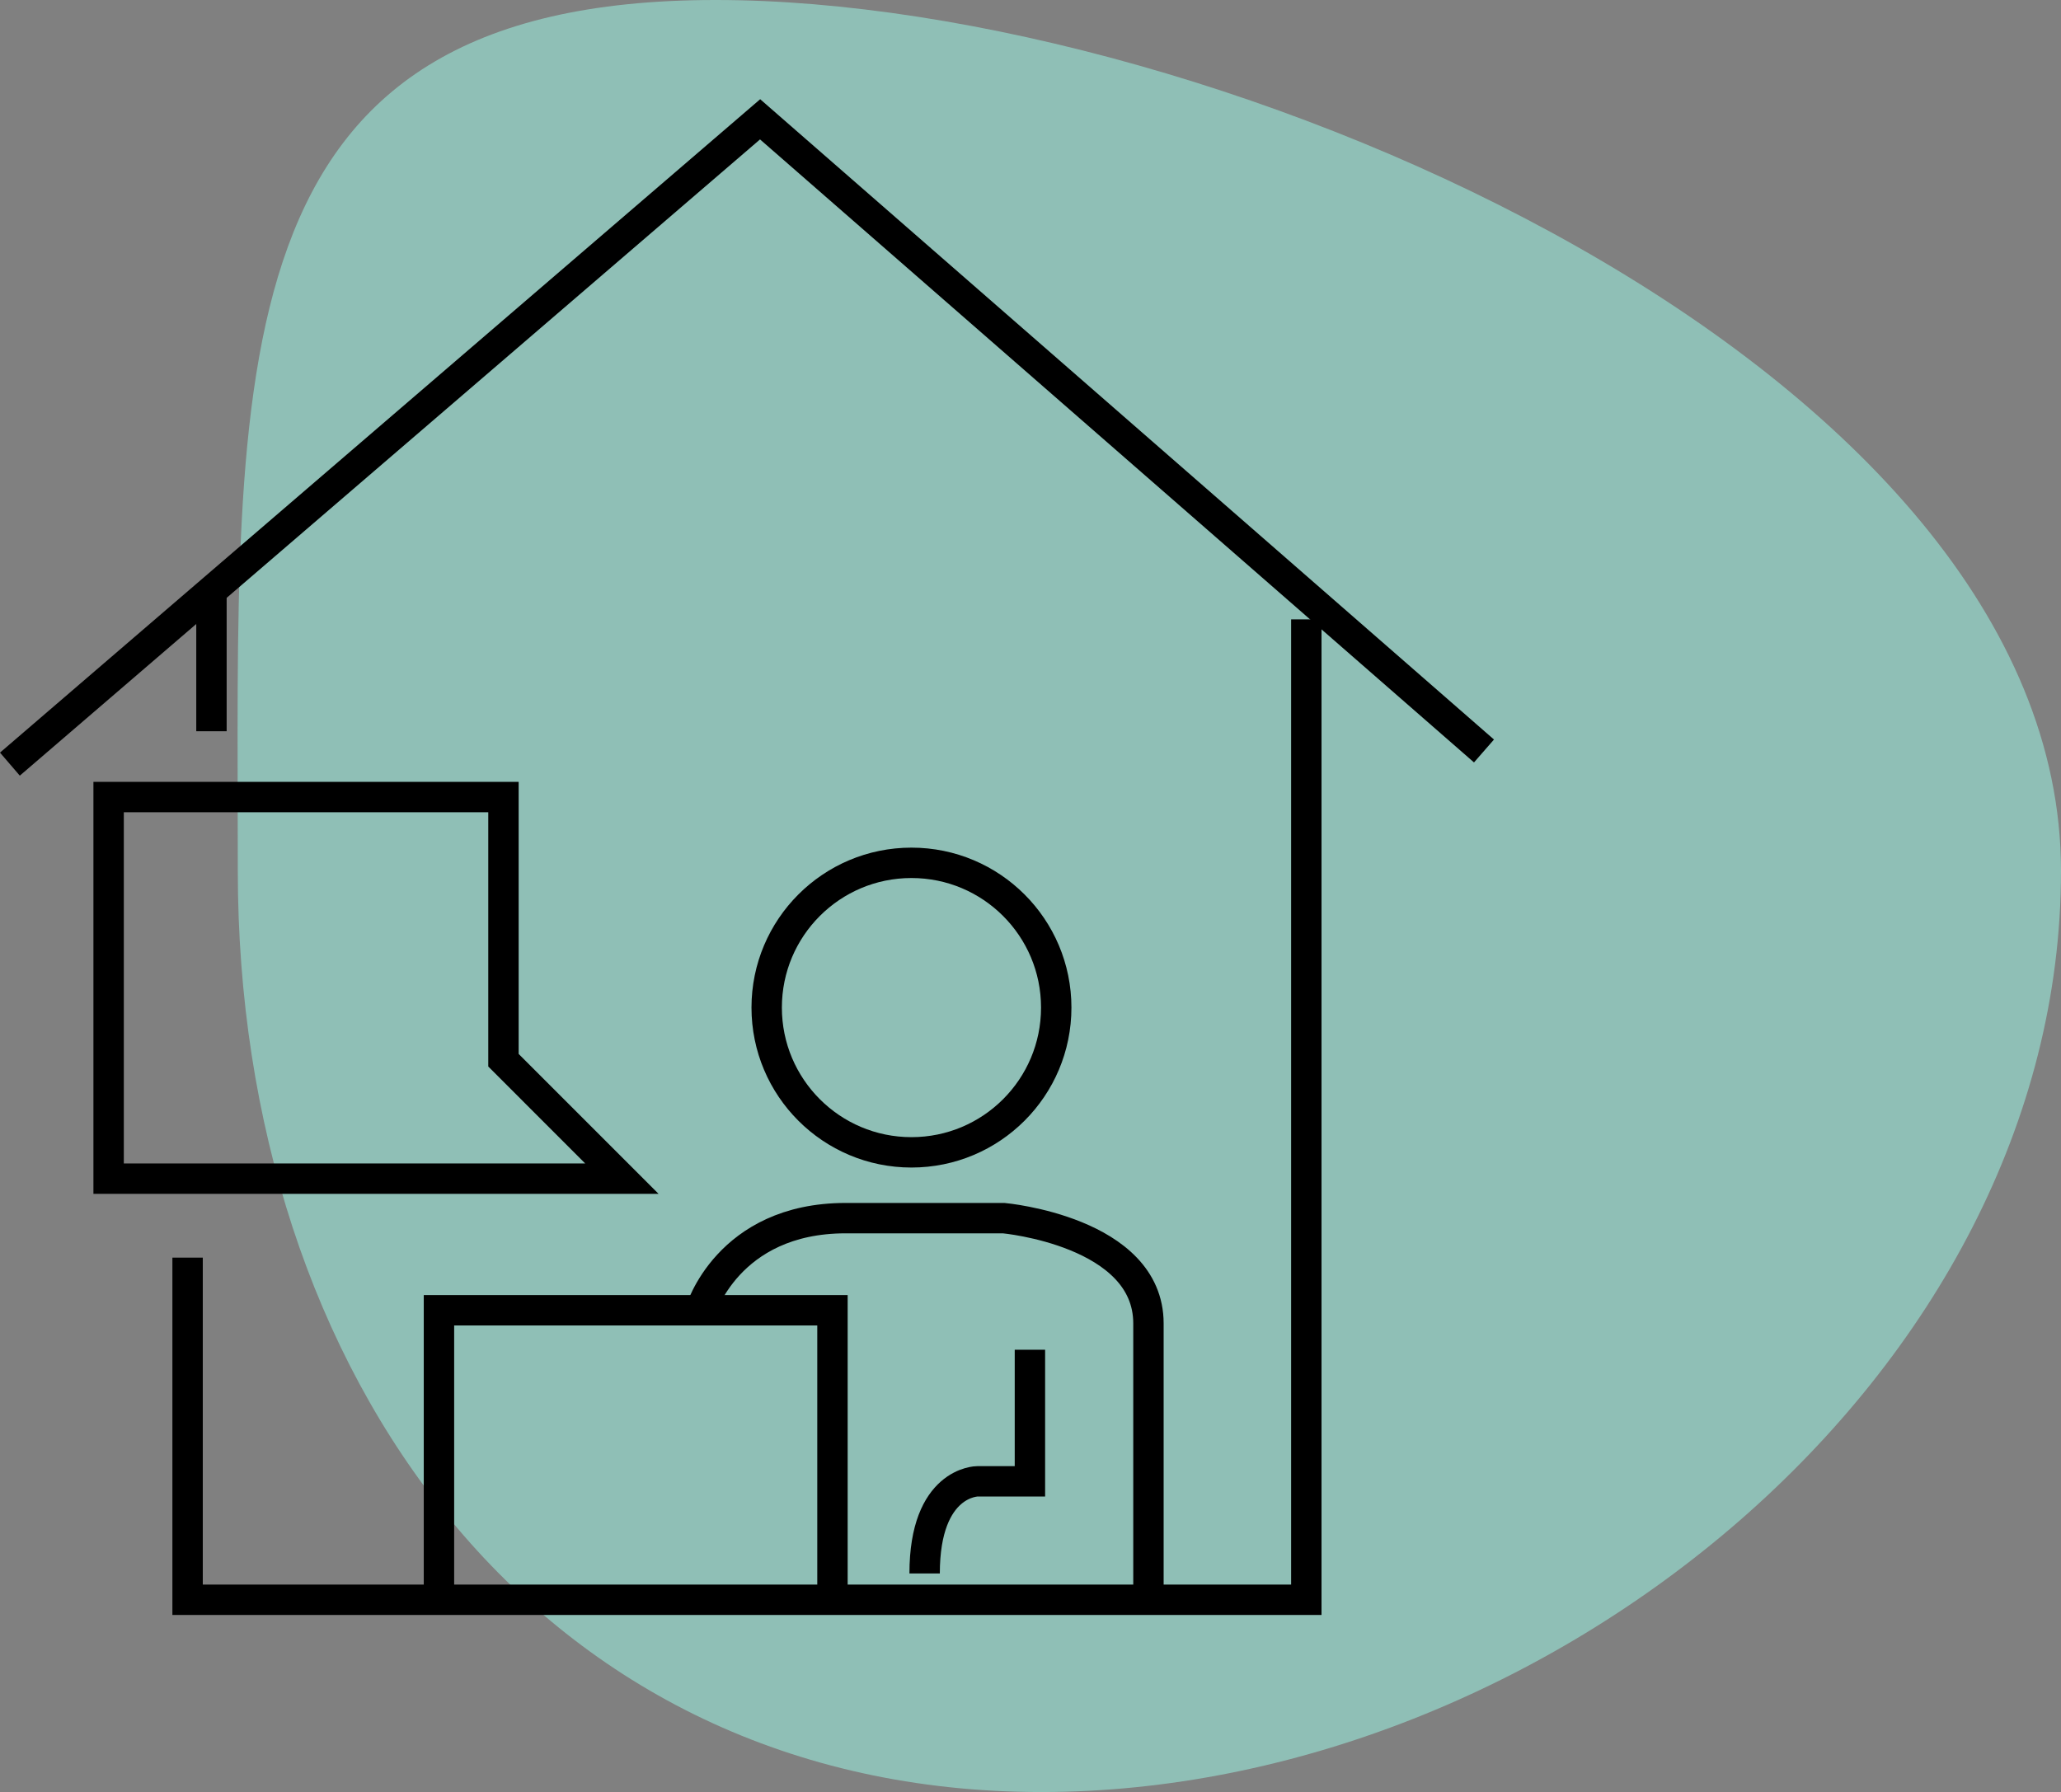 <svg xmlns="http://www.w3.org/2000/svg" width="135.652" height="117.965" viewBox="0 0 135.652 117.965">
  <rect x="0" y="0" width="135.652" height="117.965" fill="#808080" stroke="none"/>
  <g id="Group_6608" data-name="Group 6608" transform="translate(-335.348 -792.669)">
    <path id="Path_28103" data-name="Path 28103" d="M31.448,2.669C64.585,2.669,120,26.863,120,60s-33.972,60.634-67.109,60.634S0,93.137,0,60-1.689,2.669,31.448,2.669Z" transform="translate(351 790)" fill="#9fffed" opacity="0.497"/>
    <g id="Group_6607" data-name="Group 6607" transform="translate(336 800.523)">
      <path id="Path_272" data-name="Path 272" d="M-3969,4462.447l49.377-42.447,47.645,41.581" transform="translate(3969 -4420)" fill="none" stroke="#000" stroke-miterlimit="10" stroke-width="2"/>
      <path id="Path_273" data-name="Path 273" d="M-3881.867,4458v64.537H-3955.5v-22.522" transform="translate(3967.195 -4425.082)" fill="none" stroke="#000" stroke-miterlimit="10" stroke-width="2"/>
      <line id="Line_349" data-name="Line 349" y2="9.096" transform="translate(13.266 31.186)" fill="none" stroke="#000" stroke-miterlimit="10" stroke-width="2"/>
      <path id="Path_274" data-name="Path 274" d="M-3927.716,4496.622H-3961.5V4471.5h25.988v17.325Z" transform="translate(3967.997 -4426.887)" fill="none" stroke="#000" stroke-miterlimit="10" stroke-width="2"/>
      <path id="Path_275" data-name="Path 275" d="M-3936.4,4529.208V4510.5h25.9v18.42" transform="translate(3964.64 -4432.103)" fill="none" stroke="#000" stroke-miterlimit="10" stroke-width="2"/>
      <circle id="Ellipse_71" data-name="Ellipse 71" cx="9.529" cy="9.529" r="9.529" transform="translate(49.81 48.944)" fill="none" stroke="#000" stroke-miterlimit="10" stroke-width="2"/>
      <path id="Path_276" data-name="Path 276" d="M-3916.552,4509.644s1.778-6.144,9.574-6.144h10.4s9.529.866,9.529,6.93v17.325" transform="translate(3961.986 -4431.167)" fill="none" stroke="#000" stroke-miterlimit="10" stroke-width="2"/>
      <path id="Path_277" data-name="Path 277" d="M-3892.57,4513.5v8.663h-3.465s-3.465,0-3.465,6.064" transform="translate(3959.706 -4432.504)" fill="none" stroke="#000" stroke-miterlimit="10" stroke-width="2"/>
    </g>
  </g>
</svg>
